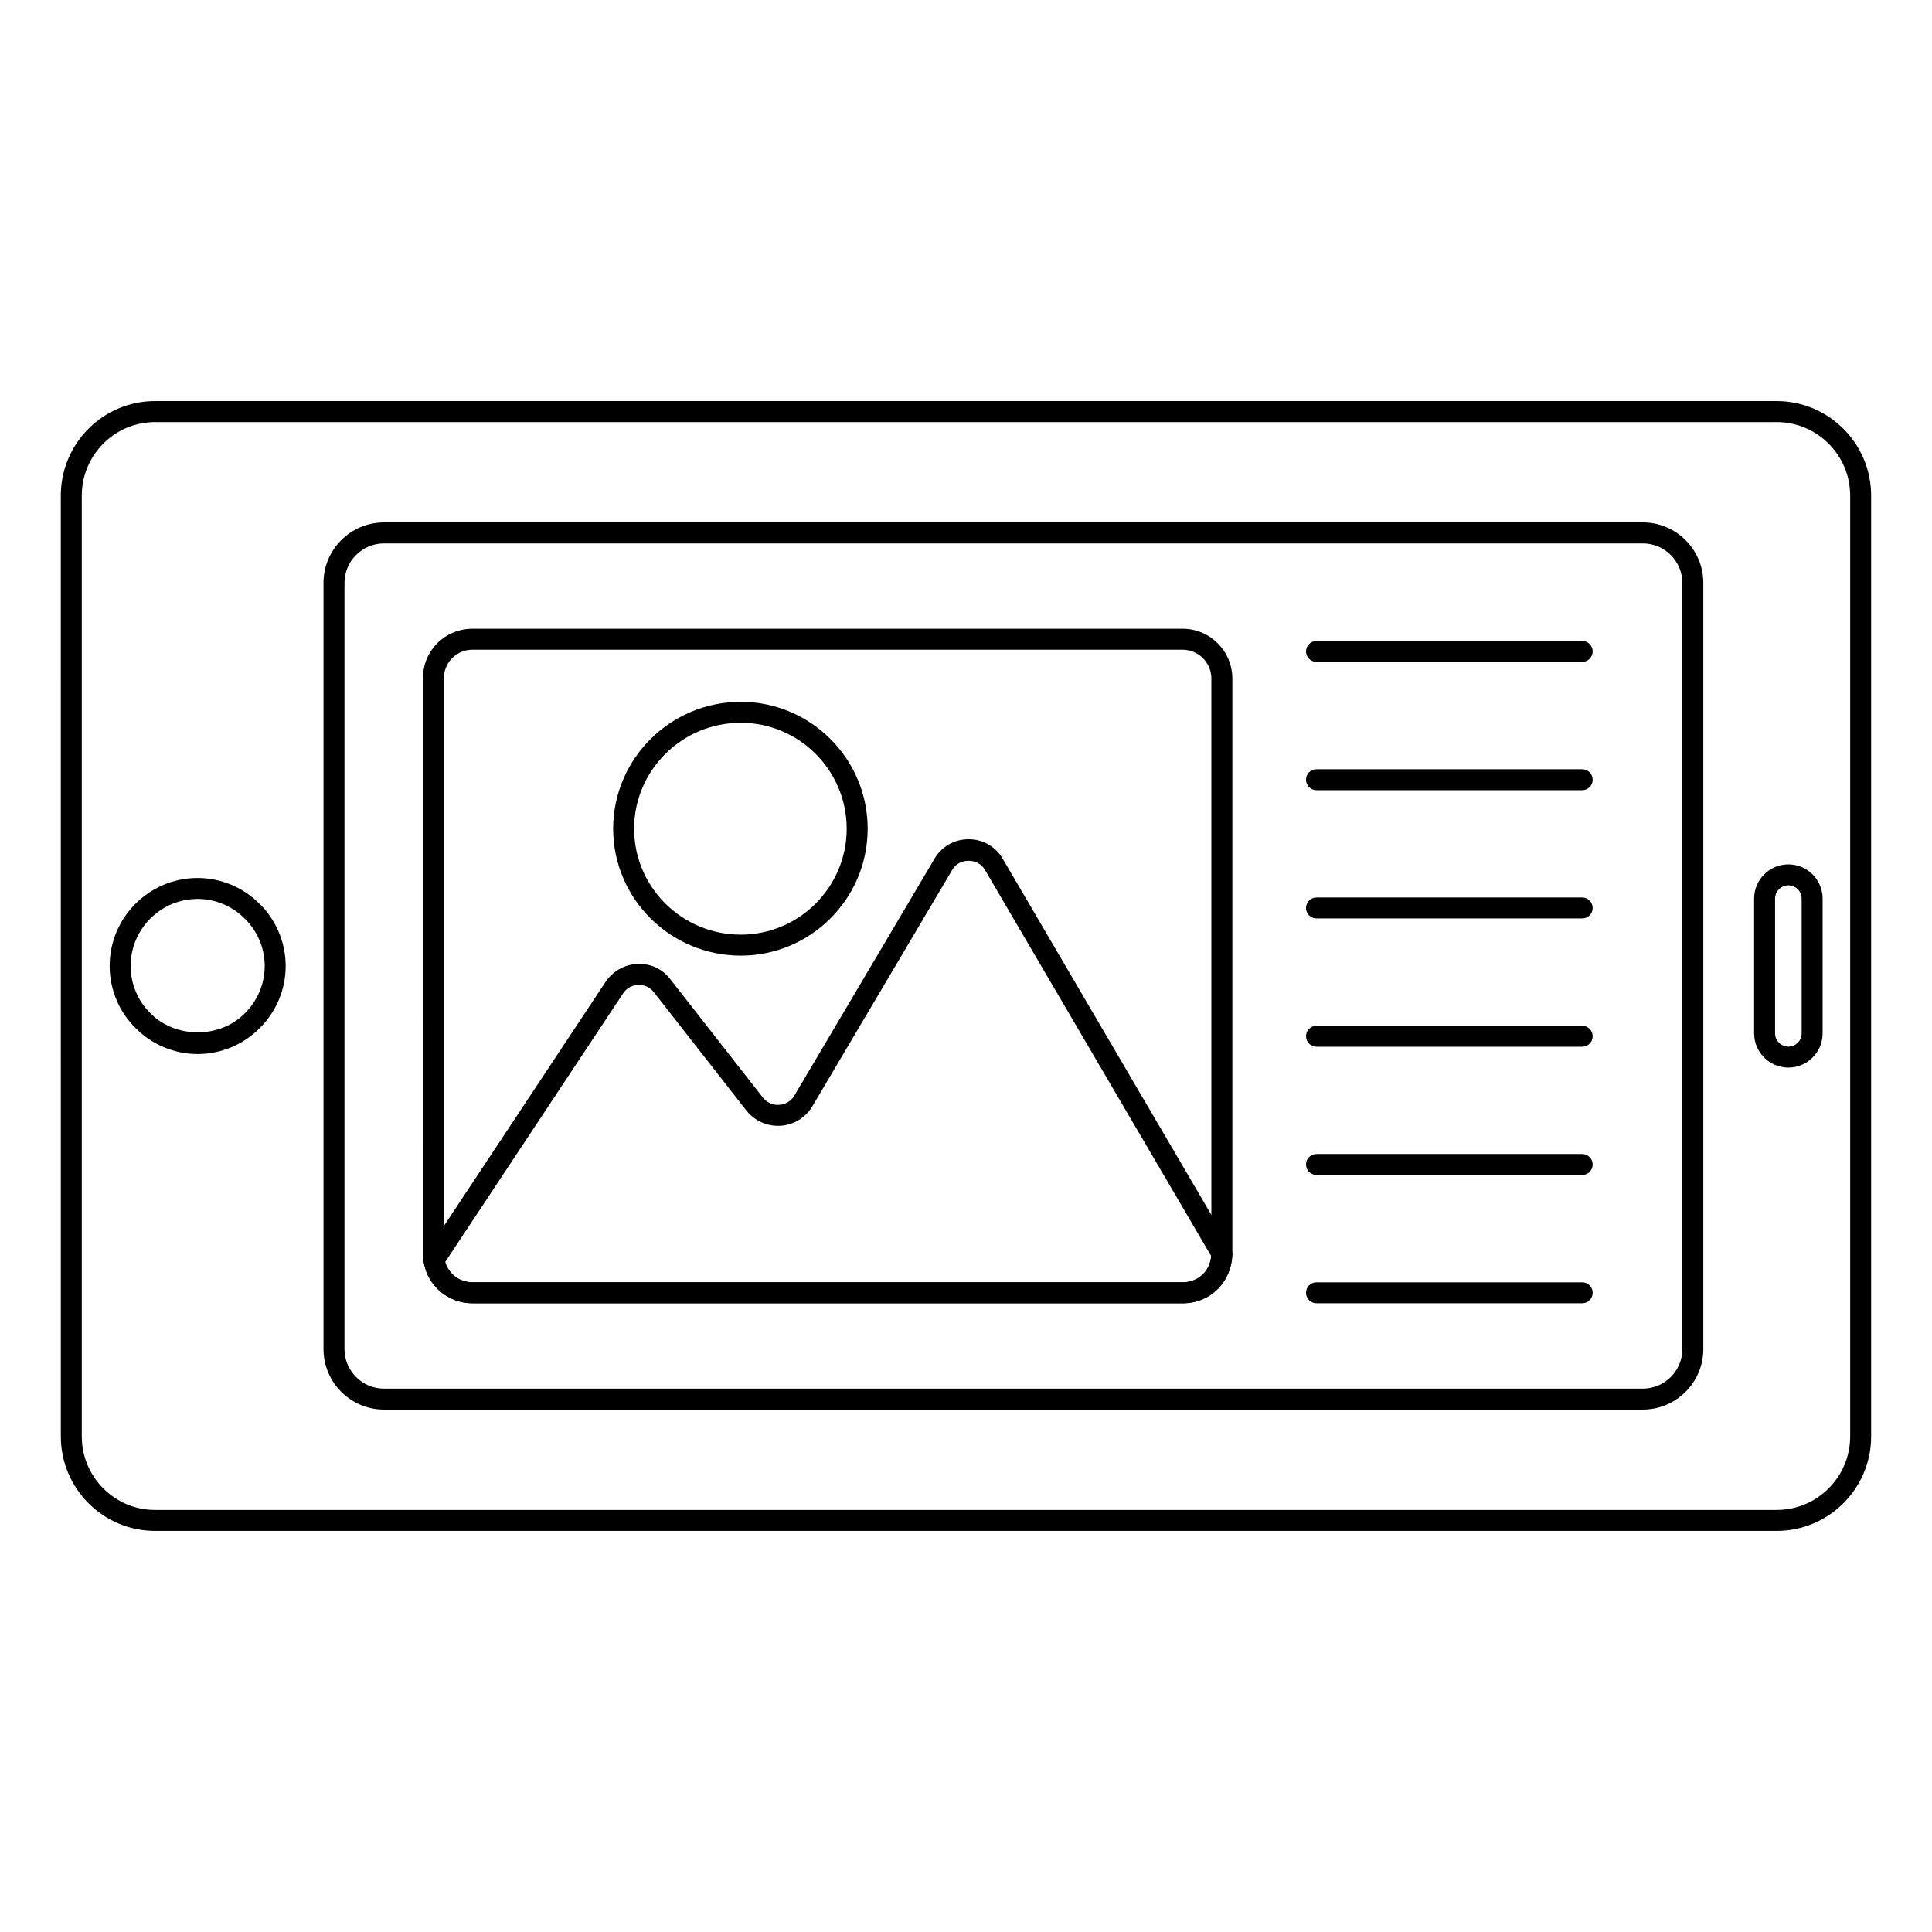 <?xml version="1.0" encoding="UTF-8"?>
<!-- Uploaded to: SVG Find, www.svgrepo.com, Generator: SVG Find Mixer Tools -->
<svg fill="#000000" width="800px" height="800px" version="1.1" viewBox="144 144 512 512" xmlns="http://www.w3.org/2000/svg">
 <g>
  <path d="m614.84 549.7h-429.76c-13.762 0-24.961-11.234-24.961-25.043l-0.004-249.32c0-13.809 11.199-25.043 24.961-25.043h429.76c13.805 0 25.035 11.234 25.035 25.043v249.32c0.004 13.809-11.227 25.043-25.031 25.043zm-429.76-293.84c-10.699 0-19.406 8.742-19.406 19.484v249.32c0 10.746 8.703 19.484 19.406 19.484h429.76c10.738 0 19.477-8.742 19.477-19.484v-249.32c0-10.746-8.742-19.484-19.477-19.484z"/>
  <path d="m579.37 517.55h-333.61c-8.836 0-16.027-7.188-16.027-16.027v-203.05c0-8.84 7.191-16.027 16.027-16.027h333.61c8.836 0 16.027 7.188 16.027 16.027v203.05c-0.004 8.84-7.195 16.027-16.027 16.027zm-333.61-229.54c-5.773 0-10.469 4.695-10.469 10.469v203.05c0 5.773 4.695 10.469 10.469 10.469h333.61c5.773 0 10.469-4.695 10.469-10.469v-203.05c0-5.773-4.695-10.469-10.469-10.469z"/>
  <path d="m617.94 426.92c-5.008 0-9.082-4.074-9.082-9.078v-35.695c0-5.004 4.074-9.078 9.082-9.078 5 0 9.074 4.074 9.074 9.078v35.695c0 5.004-4.074 9.078-9.074 9.078zm0-48.293c-1.945 0-3.523 1.578-3.523 3.519v35.695c0 1.941 1.578 3.519 3.523 3.519 1.938 0 3.516-1.578 3.516-3.519v-35.695c0-1.941-1.578-3.519-3.516-3.519z"/>
  <path d="m196.38 423.33c-6.188 0-12.191-2.519-16.469-6.91-4.332-4.231-6.852-10.23-6.852-16.414 0-12.867 10.461-23.332 23.32-23.332 6.172 0 12.168 2.523 16.469 6.914 4.34 4.231 6.859 10.23 6.859 16.422 0 6.18-2.519 12.176-6.91 16.465-4.234 4.336-10.238 6.856-16.418 6.856zm0-41.102c-9.797 0-17.762 7.973-17.762 17.777 0 4.695 1.902 9.246 5.223 12.484 6.637 6.797 18.484 6.746 25.027 0.051 3.371-3.297 5.281-7.848 5.281-12.535 0-4.699-1.902-9.25-5.231-12.488-3.301-3.379-7.859-5.289-12.539-5.289z"/>
  <path d="m457.39 489.38h-188.13c-6.535 0-12.004-4.648-12.996-11.055-0.195-0.699-0.195-1.426-0.195-2.129l0.004-152.38c0-7.394 5.797-13.191 13.191-13.191h188.13c7.273 0 13.191 5.918 13.191 13.191v152.53c-0.207 7.469-5.871 13.039-13.195 13.039zm-188.13-173.2c-4.285 0-7.633 3.356-7.633 7.633v152.38c0 0.559 0 0.746 0.074 1.016 0.637 4 3.727 6.613 7.562 6.613h188.13c4.305 0 7.519-3.176 7.633-7.559v-152.45c0-4.207-3.422-7.633-7.633-7.633z"/>
  <path d="m457.39 489.38h-188.13c-6.535 0-12.004-4.648-12.996-11.055-0.109-0.684 0.043-1.383 0.426-1.961l47.848-72.238c1.926-2.832 5.086-4.574 8.473-4.68 3.625-0.082 6.539 1.367 8.617 4.043l24.543 31.375c1.055 1.328 2.664 2.062 4.32 1.93 1.688-0.109 3.148-0.992 4.008-2.426l37.125-62.746c1.859-3.254 5.262-5.215 9.066-5.215 3.805 0 7.207 1.961 9.086 5.246l60.422 103.13c0.254 0.426 0.383 0.91 0.383 1.402v0.156c-0.199 7.465-5.863 13.035-13.188 13.035zm-195.42-10.926c0.926 3.207 3.797 5.367 7.285 5.367h188.13c4.102 0 7.215-2.883 7.598-6.938l-60.016-102.44c-1.793-3.109-6.785-3.09-8.551-0.023l-37.152 62.793c-1.789 2.992-4.934 4.906-8.422 5.125-3.473 0.211-6.879-1.293-9.043-4.043l-24.551-31.391c-0.992-1.27-2.445-1.906-4.059-1.906-1.641 0.055-3.117 0.859-4.039 2.223z"/>
  <path d="m340.31 397.25c-18.645 0-33.816-15.086-33.816-33.629 0-18.543 15.172-33.629 33.816-33.629 18.543 0 33.629 15.086 33.629 33.629 0 18.543-15.086 33.629-33.629 33.629zm0-61.703c-15.586 0-28.262 12.594-28.262 28.074 0 15.48 12.676 28.074 28.262 28.074 15.477 0 28.074-12.594 28.074-28.074-0.004-15.48-12.598-28.074-28.074-28.074z"/>
  <path d="m563.3 319.41h-70.414c-1.535 0-2.777-1.246-2.777-2.777 0-1.535 1.246-2.777 2.777-2.777h70.414c1.535 0 2.777 1.246 2.777 2.777s-1.246 2.777-2.777 2.777z"/>
  <path d="m563.3 353.41h-70.414c-1.535 0-2.777-1.246-2.777-2.777 0-1.535 1.246-2.777 2.777-2.777h70.414c1.535 0 2.777 1.246 2.777 2.777s-1.246 2.777-2.777 2.777z"/>
  <path d="m563.3 387.4h-70.414c-1.535 0-2.777-1.246-2.777-2.777 0-1.535 1.246-2.777 2.777-2.777h70.414c1.535 0 2.777 1.246 2.777 2.777 0 1.535-1.246 2.777-2.777 2.777z"/>
  <path d="m563.3 421.39h-70.414c-1.535 0-2.777-1.246-2.777-2.777 0-1.535 1.246-2.777 2.777-2.777h70.414c1.535 0 2.777 1.246 2.777 2.777 0 1.535-1.246 2.777-2.777 2.777z"/>
  <path d="m563.3 455.38h-70.414c-1.535 0-2.777-1.246-2.777-2.777 0-1.535 1.246-2.777 2.777-2.777h70.414c1.535 0 2.777 1.246 2.777 2.777s-1.246 2.777-2.777 2.777z"/>
  <path d="m563.3 489.38h-70.414c-1.535 0-2.777-1.246-2.777-2.777 0-1.535 1.246-2.777 2.777-2.777h70.414c1.535 0 2.777 1.246 2.777 2.777s-1.246 2.777-2.777 2.777z"/>
 </g>
</svg>